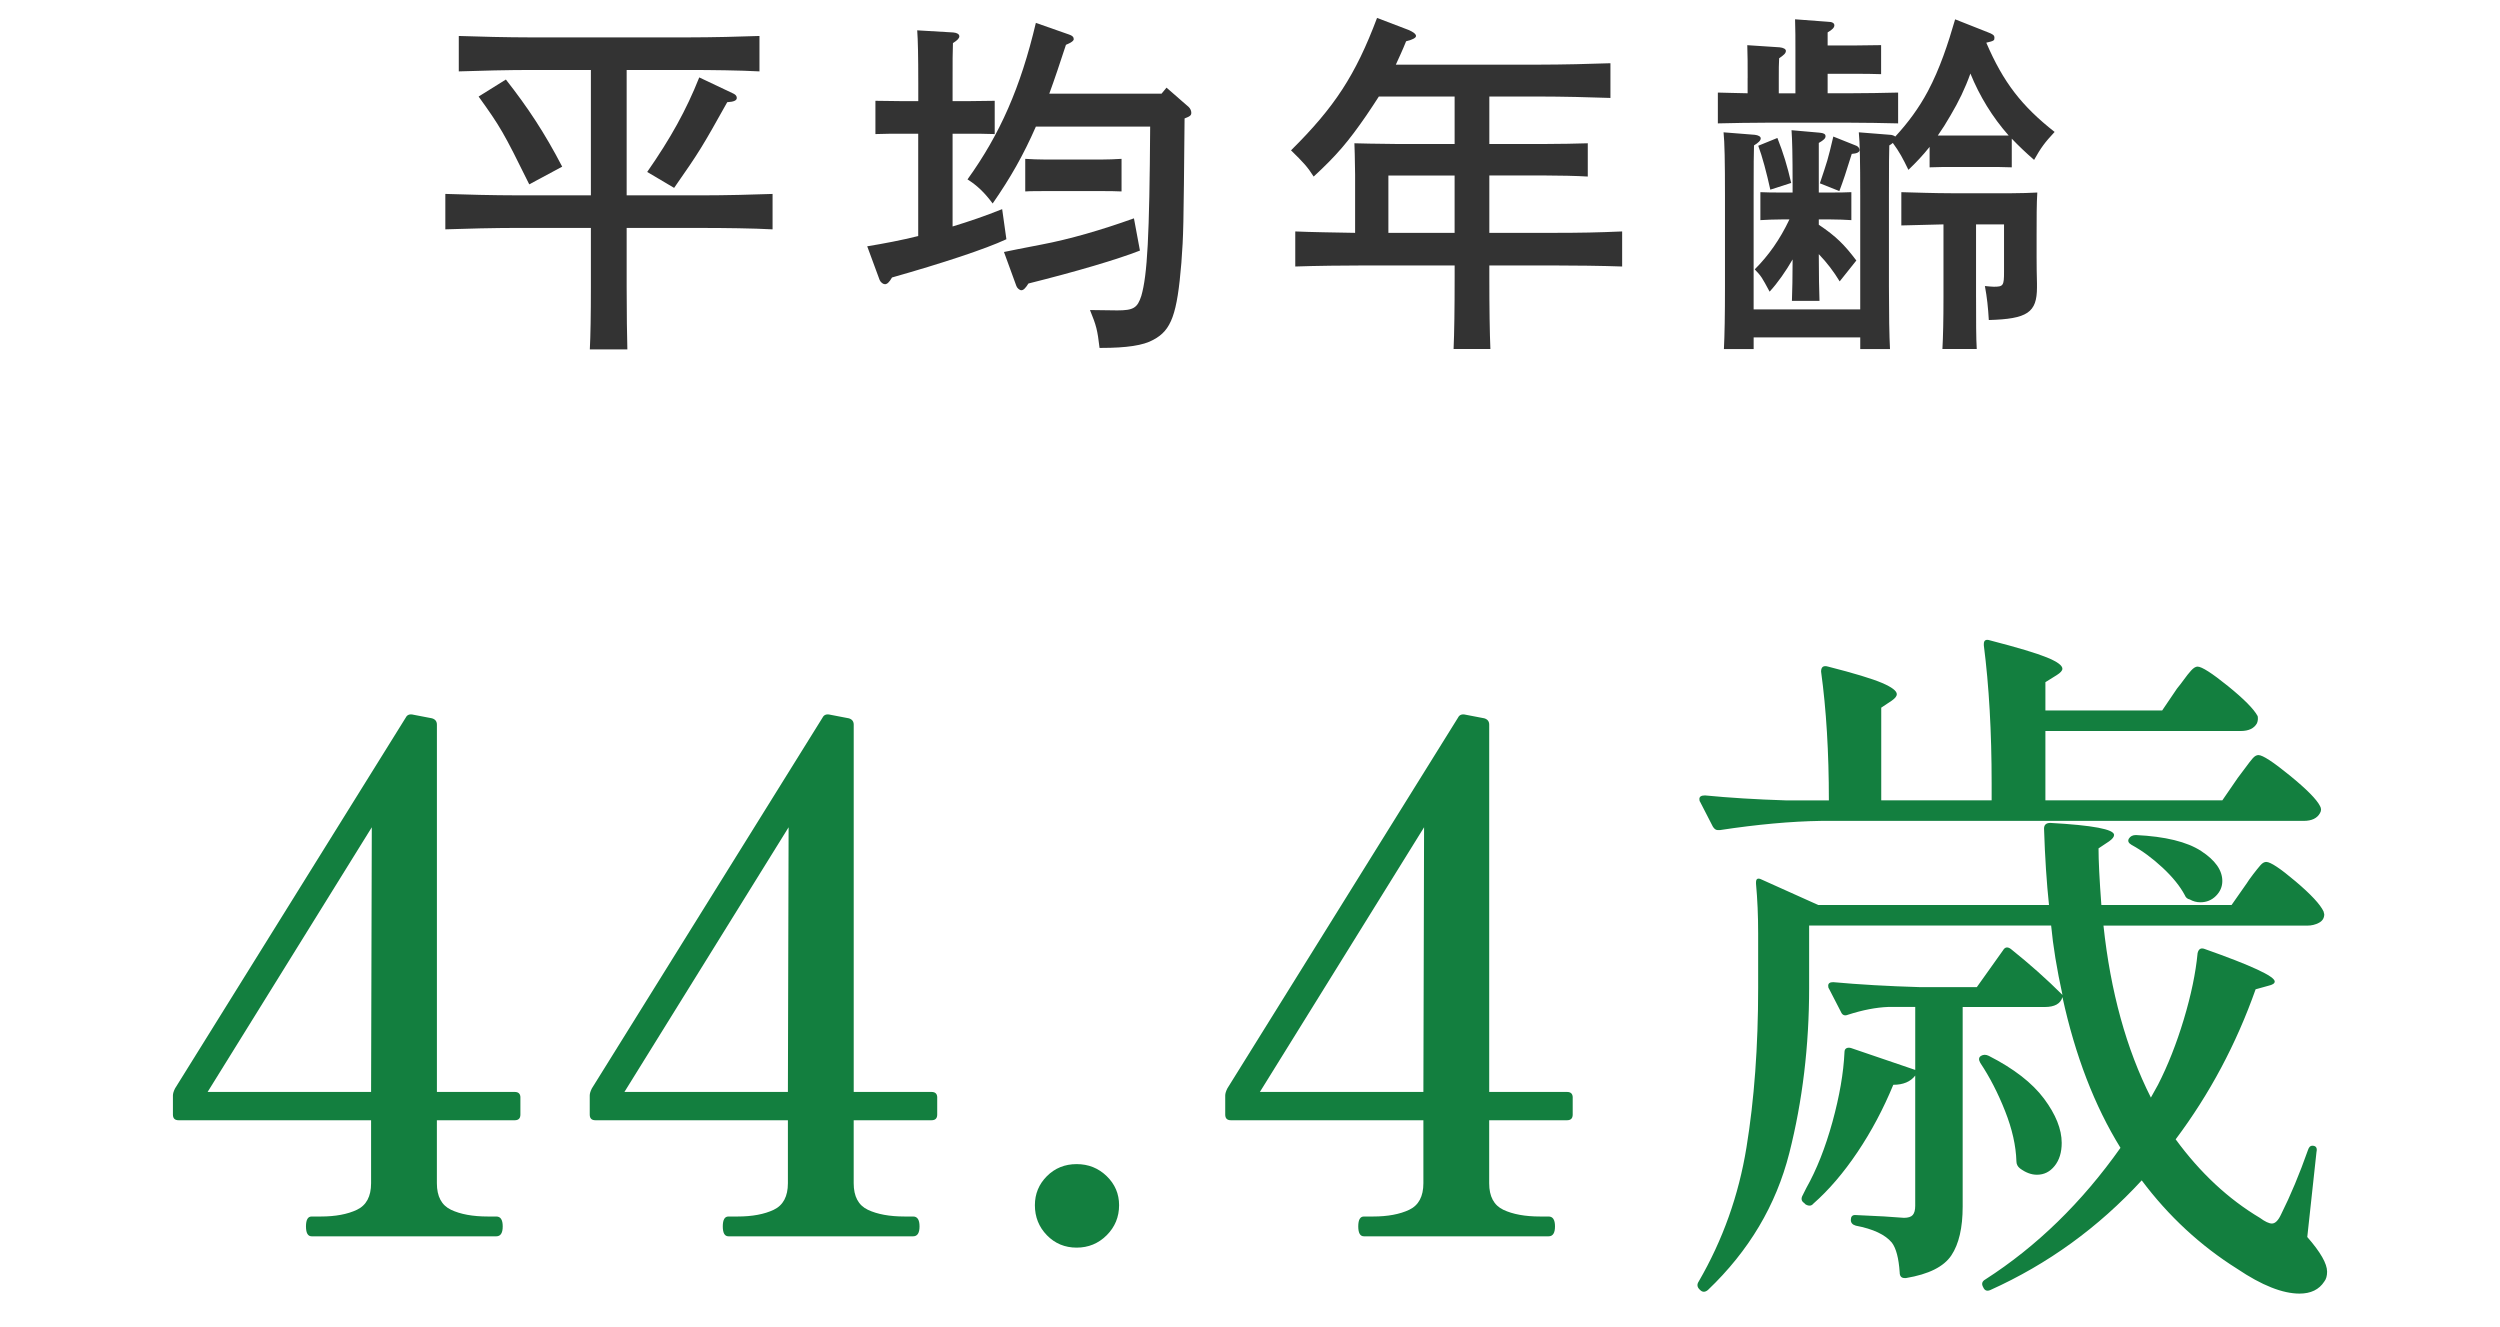 <?xml version="1.0" encoding="UTF-8"?>
<svg xmlns="http://www.w3.org/2000/svg" width="113" height="60" version="1.1" viewBox="0 0 113 60">
  <defs>
    <style>
      .cls-1 {
        fill: none;
      }

      .cls-2 {
        fill: #333;
      }

      .cls-3 {
        fill: #137f3f;
      }
    </style>
  </defs>
  <!-- Generator: Adobe Illustrator 28.7.1, SVG Export Plug-In . SVG Version: 1.2.0 Build 142)  -->
  <g>
    <g id="_レイヤー_1" data-name="レイヤー_1">
      <path class="cls-1" d="M0,0h113v60H0V0Z"/>
      <g>
        <path class="cls-2" d="M28.325,12.975c0,1.216.016,2.241.032,2.817h-1.697c.032-.624.048-1.521.048-2.817v-2.673h-3.394c-.88,0-2.321.032-3.185.064v-1.601c.832.032,2.273.064,3.185.064h3.394V3.163h-2.769c-.88,0-2.321.032-3.202.064v-1.601c.833.032,2.273.064,3.202.064h7.187c1.009,0,2.385-.032,3.202-.064v1.601c-.865-.048-2.225-.064-3.202-.064h-2.801v5.667h3.409c1.008,0,2.369-.032,3.186-.064v1.601c-.849-.048-2.209-.064-3.186-.064h-3.409v2.673ZM22.866,3.595c.993,1.265,1.745,2.401,2.545,3.938l-1.489.8c-1.168-2.369-1.312-2.609-2.289-3.969l1.232-.769ZM29.253,7.773c1.057-1.521,1.761-2.785,2.353-4.274l1.553.736c.096.048.144.112.144.192,0,.112-.128.176-.432.192-1.137,2.033-1.249,2.225-2.401,3.874l-1.216-.72Z"/>
        <path class="cls-2" d="M41.506,6.044h-.656c-.432,0-.944,0-1.281.016v-1.504l1.281.016h.656v-.8c0-1.281-.016-1.953-.048-2.401l1.632.096c.176.016.272.08.272.176,0,.08-.08.176-.289.304-.016.368-.016.816-.016,1.825v.8h.624l1.28-.016v1.504c-.336-.016-.848-.016-1.28-.016h-.624v4.193c.736-.224,1.488-.48,2.241-.784l.191,1.36c-.96.448-2.913,1.089-5.17,1.729-.128.224-.224.304-.32.304-.08,0-.192-.08-.24-.192l-.561-1.521c.769-.128,1.537-.272,2.305-.464v-4.625ZM46.821,5.724c-.561,1.28-1.152,2.321-1.953,3.474-.368-.497-.704-.816-1.137-1.089,1.473-2.049,2.401-4.162,3.09-7.075l1.504.528c.145.048.208.112.208.208q0,.112-.352.256c-.272.832-.513,1.552-.753,2.208h5.074l.225-.272,1.008.88c.064.064.112.16.112.256,0,.112-.048.16-.304.256-.048,5.058-.048,5.218-.145,6.531-.191,2.321-.448,3.041-1.265,3.473-.448.256-1.216.368-2.353.368h-.08c-.096-.816-.145-1.008-.433-1.712l1.233.016c.735,0,.912-.112,1.088-.656.272-.944.368-2.673.4-7.651h-5.17ZM51.526,11.326c-1.023.4-2.864.945-5.042,1.489-.128.208-.224.304-.319.304-.08,0-.192-.096-.225-.192l-.561-1.537q.448-.096,1.697-.336c1.265-.24,2.705-.656,4.178-1.185l.271,1.457ZM50.694,8.653c-.24-.016-.64-.016-.944-.016h-2.465c-.304,0-.721,0-.944.016v-1.473c.224.016.641.032.944.032h2.465c.305,0,.704-.016.944-.032v1.473Z"/>
        <path class="cls-2" d="M65.749,4.364h-3.426c-.176.272-.352.544-.56.848-.816,1.185-1.345,1.809-2.385,2.769-.272-.432-.48-.656-1.024-1.185,1.969-1.953,2.913-3.393,3.889-5.986l1.425.544c.225.096.336.192.336.272q0,.128-.448.24c-.159.4-.319.736-.464,1.056h6.499c.96,0,2.369-.032,3.201-.064v1.569c-.832-.032-2.241-.064-3.201-.064h-2.273v2.145h2.545c.576,0,1.457-.016,1.905-.032v1.504c-.48-.032-1.377-.048-1.905-.048h-2.545v2.593h2.817c1.312,0,2.097-.016,3.186-.064v1.585c-.849-.032-2.209-.048-3.186-.048h-2.817v.496c0,1.473.017,2.561.048,3.282h-1.664c.032-.721.048-1.809.048-3.282v-.496h-4.018c-.881,0-2.321.016-3.186.048v-1.585c.688.032,1.809.048,2.705.064v-2.641q-.016-1.136-.032-1.408.433.016,1.873.032h2.657v-2.145ZM62.755,7.933v2.593h2.993v-2.593h-2.993Z"/>
        <path class="cls-2" d="M78.994,3.531c0-.736,0-.928-.017-1.489l1.457.096c.176.016.288.08.288.16,0,.112-.096.192-.305.336-.016.336-.016.417-.016.896v.688h.752v-1.857c0-.736,0-.928-.016-1.489l1.488.112c.192,0,.288.064.288.16,0,.096-.08.192-.304.32v.592h1.137l1.28-.016v1.312c-.336-.016-.849-.016-1.28-.016h-1.137v.88h.96c.641,0,1.681-.016,2.226-.032v1.393c-.576-.016-1.617-.032-2.226-.032h-3.681c-.688,0-1.585.016-2.241.032v-1.393c.368.016.864.016,1.345.032v-.688ZM87.22,6.637c-.304.384-.624.72-.96,1.04-.256-.528-.4-.8-.704-1.216-.048.048-.112.08-.16.112q-.016.272-.016,2.273v4.114c0,1.216.016,2.241.048,2.817h-1.345v-.528h-4.818v.528h-1.344c.031-.625.048-1.521.048-2.817v-4.114c0-1.568-.017-2.401-.064-2.865l1.409.112c.159.016.271.08.271.16,0,.096-.096.192-.304.32q-.017.272-.017,2.273v5.138h4.818v-5.138c0-1.568-.016-2.401-.064-2.865l1.409.112c.08,0,.176.032.24.08.576-.625,1.072-1.296,1.473-2.049.544-1.024.912-2.145,1.232-3.25l1.456.576c.256.096.32.144.32.256s0,.144-.368.224c.769,1.792,1.601,2.865,3.089,4.034-.448.48-.624.72-.928,1.264-.385-.336-.704-.64-1.009-.96v1.296l-.641-.016h-2.448l-.625.016v-.928ZM80.995,13.599c.016-.464.031-1.072.031-1.873-.304.528-.672,1.057-1.04,1.457-.353-.656-.368-.688-.672-1.008.624-.625,1.136-1.345,1.568-2.257h-.353c-.304,0-.72.016-.96.032v-1.264c.24.016.656.016.96.016h.496v-.416c0-1.265-.016-1.953-.048-2.401l1.265.112c.192.016.272.064.272.16s-.08.176-.305.304v2.241h.528c.305,0,.704,0,.944-.016v1.264c-.24-.016-.64-.032-.944-.032h-.528v.24c.784.528,1.152.896,1.697,1.617l-.753.944c-.271-.448-.576-.848-.944-1.232,0,.96.017,1.697.032,2.113h-1.248ZM80.338,6.236c.271.688.447,1.265.624,2.033l-.944.304c-.16-.736-.368-1.521-.545-1.985l.865-.352ZM82.258,8.285c.337-1.008.353-1.024.608-2.113l1.041.416c.08.032.144.112.144.192,0,.096-.112.16-.352.176-.257.833-.385,1.217-.561,1.681l-.881-.352ZM89.318,13.439c0,1.04,0,1.856.031,2.337h-1.552c.031-.561.048-1.312.048-2.337v-3.297c-.625.016-1.409.032-1.905.048v-1.504c.608.016,1.521.048,2.241.048h2.753c.464,0,.801-.016,1.152-.032-.032.48-.032,1.185-.032,1.937v.977q0,.592.017,1.2v.176c0,1.136-.433,1.424-2.177,1.473-.032-.561-.08-1.024-.177-1.537.192.016.288.032.4.032.433,0,.465-.048.465-.672v-2.145h-1.265v3.297ZM90.791,6.125c-.736-.833-1.312-1.777-1.729-2.801-.239.672-.527,1.265-.896,1.889-.192.336-.385.64-.577.913h3.202Z"/>
      </g>
      <g>
        <path class="cls-3" d="M23.522,49.611v.768c0,.171-.085.256-.256.256h-3.519v2.847c0,.598.213.997.64,1.2.426.202.981.304,1.664.304h.384c.192,0,.288.149.288.447s-.096.448-.288.448h-8.349c-.171,0-.256-.149-.256-.448s.085-.447.256-.447h.416c.661,0,1.205-.102,1.631-.304.426-.203.64-.603.64-1.2v-2.847h-8.701c-.171,0-.256-.085-.256-.256v-.863c0-.085.032-.192.096-.32l10.428-16.761c.064-.128.181-.171.352-.128l.832.16c.149.043.224.139.224.287v16.602h3.519c.17,0,.256.086.256.256ZM16.805,37.393l-7.421,11.963h7.389l.032-11.963Z"/>
        <path class="cls-3" d="M42.362,49.611v.768c0,.171-.085.256-.256.256h-3.519v2.847c0,.598.213.997.64,1.2.426.202.981.304,1.664.304h.384c.192,0,.288.149.288.447s-.096.448-.288.448h-8.349c-.171,0-.256-.149-.256-.448s.085-.447.256-.447h.416c.661,0,1.205-.102,1.631-.304.426-.203.64-.603.64-1.2v-2.847h-8.701c-.171,0-.256-.085-.256-.256v-.863c0-.085.032-.192.096-.32l10.428-16.761c.064-.128.181-.171.352-.128l.832.16c.149.043.224.139.224.287v16.602h3.519c.17,0,.256.086.256.256ZM35.645,37.393l-7.421,11.963h7.389l.032-11.963Z"/>
        <path class="cls-3" d="M47.32,55.833c-.363-.373-.543-.826-.543-1.359,0-.512.181-.949.543-1.312.362-.362.811-.544,1.344-.544s.986.182,1.359.544c.373.362.56.8.56,1.312,0,.533-.187.986-.56,1.359-.374.373-.827.56-1.359.56s-.981-.187-1.344-.56Z"/>
        <path class="cls-3" d="M71.086,49.611v.768c0,.171-.085.256-.256.256h-3.519v2.847c0,.598.213.997.64,1.2.427.202.98.304,1.663.304h.384c.192,0,.288.149.288.447s-.096.448-.288.448h-8.349c-.171,0-.256-.149-.256-.448s.085-.447.256-.447h.416c.661,0,1.205-.102,1.632-.304.426-.203.64-.603.64-1.2v-2.847h-8.701c-.171,0-.256-.085-.256-.256v-.863c0-.085.032-.192.096-.32l10.428-16.761c.063-.128.181-.171.352-.128l.832.16c.148.043.224.139.224.287v16.602h3.519c.171,0,.256.086.256.256ZM64.368,37.393l-7.421,11.963h7.39l.031-11.963Z"/>
        <path class="cls-3" d="M101.537,39.951c.064-.106.165-.25.304-.432.139-.181.251-.32.336-.416s.171-.144.256-.144c.192,0,.635.293,1.328.88.692.586,1.114,1.039,1.264,1.359l.031.128c0,.171-.08.299-.239.384-.16.085-.336.128-.528.128h-9.212c.319,2.985,1.034,5.576,2.143,7.772l.32-.575c.448-.875.837-1.86,1.168-2.959.33-1.099.538-2.096.623-2.991.043-.191.149-.256.32-.191,2.111.746,3.167,1.236,3.167,1.471,0,.086-.097.149-.288.192l-.576.16c-.875,2.474-2.079,4.733-3.614,6.781,1.108,1.514,2.377,2.697,3.807,3.55.234.171.415.256.543.256.149,0,.288-.138.416-.415.427-.854.832-1.823,1.216-2.911.042-.128.106-.192.191-.192.171,0,.235.097.192.288l-.416,3.839c.597.682.896,1.204.896,1.567,0,.191-.043.341-.128.447-.234.362-.607.544-1.119.544-.768,0-1.706-.373-2.814-1.119-1.664-1.045-3.104-2.378-4.318-3.999-1.963,2.133-4.244,3.785-6.846,4.958-.149.064-.256.021-.319-.128-.086-.149-.054-.267.096-.352,2.324-1.493,4.36-3.476,6.109-5.949-1.173-1.898-2.047-4.169-2.623-6.813-.085.299-.352.448-.8.448h-3.71v9.02c0,.96-.171,1.695-.512,2.207-.342.512-1.023.853-2.048,1.024h-.063c-.149,0-.224-.086-.224-.257-.043-.64-.16-1.087-.353-1.343-.299-.362-.843-.618-1.631-.768-.149-.043-.224-.128-.224-.256,0-.149.063-.225.191-.225l1.312.064.896.063c.192,0,.325-.042.4-.128.074-.085.111-.224.111-.415v-5.886c-.213.277-.544.416-.991.416-.448,1.087-.986,2.101-1.615,3.038-.63.938-1.296,1.717-1.999,2.335-.086.107-.203.118-.353.032l-.063-.063c-.128-.085-.149-.203-.064-.353l.16-.319c.469-.832.863-1.828,1.184-2.991.319-1.162.501-2.212.544-3.15,0-.085.026-.145.08-.176.053-.032.122-.037.208-.017l2.91.992v-2.847h-1.215c-.556.021-1.163.139-1.824.352-.149.063-.256.021-.319-.128l-.544-1.056c-.021-.021-.032-.064-.032-.128,0-.106.075-.16.225-.16,1.172.107,2.473.182,3.902.224h2.591l1.184-1.663c.085-.148.202-.17.352-.063.853.683,1.632,1.375,2.335,2.079-.256-1.173-.427-2.218-.512-3.135h-10.939v2.814c0,2.623-.299,5.113-.896,7.469-.598,2.356-1.823,4.42-3.679,6.189-.128.106-.245.106-.352,0l-.032-.031c-.106-.107-.117-.225-.032-.353,1.088-1.876,1.808-3.896,2.159-6.062.353-2.164.528-4.568.528-7.213v-2.463c0-.789-.032-1.535-.097-2.239v-.063c0-.085.021-.139.064-.16.042-.021.106-.011.191.032l2.56,1.151h10.428c-.107-1.002-.182-2.153-.224-3.455,0-.17.096-.256.287-.256,1.92.107,2.879.288,2.879.544,0,.086-.075.182-.224.288l-.479.319c0,.556.042,1.408.128,2.56h5.885l.672-.96ZM101.153,35.153c.085-.106.197-.256.336-.448.139-.191.251-.335.336-.432.085-.096.171-.144.256-.144.192,0,.666.31,1.424.928.757.618,1.21,1.077,1.359,1.375.063.107.063.214,0,.32-.128.234-.374.352-.736.352h-21.814c-1.365.021-2.89.16-4.574.416h-.096c-.086,0-.16-.053-.225-.16l-.575-1.119c-.021-.021-.032-.064-.032-.128,0-.106.085-.16.256-.16,1.088.106,2.303.182,3.646.224h1.951c0-2.175-.117-4.115-.352-5.821,0-.213.106-.288.319-.225,1.173.299,1.983.545,2.432.736.447.191.672.362.672.512,0,.086-.075.182-.225.288l-.479.319v4.19h4.99v-.768c0-2.324-.118-4.403-.353-6.237v-.064c0-.17.097-.224.288-.16,1.236.32,2.09.576,2.56.768.469.192.703.362.703.512,0,.085-.085.181-.256.288l-.512.319v1.279h5.278l.671-.991c.106-.128.213-.267.32-.416.106-.148.213-.282.319-.4.106-.116.203-.176.288-.176.192,0,.65.294,1.376.88.725.587,1.172,1.04,1.343,1.359.021.107.011.214-.031.32-.128.234-.374.352-.736.352h-8.828v3.135h7.997l.703-1.023ZM89.542,47.725c.106-.064.225-.064.353,0,1.13.575,1.961,1.221,2.495,1.935.532.715.799,1.381.799,1.999,0,.427-.106.773-.319,1.04-.214.267-.479.399-.8.399-.256,0-.512-.096-.768-.287-.107-.085-.16-.192-.16-.32-.021-.704-.191-1.46-.512-2.271-.32-.81-.693-1.535-1.119-2.175-.086-.148-.075-.256.031-.319ZM96.227,37.904c.064-.106.171-.16.32-.16,1.321.064,2.303.304,2.942.72s.96.869.96,1.359c0,.256-.097.48-.288.672-.192.192-.427.288-.704.288-.171,0-.331-.043-.479-.128-.107-.021-.182-.085-.224-.192-.214-.404-.55-.82-1.008-1.247-.459-.427-.923-.768-1.392-1.023-.149-.085-.191-.182-.128-.288Z"/>
      </g>
    </g>
  </g>
</svg>